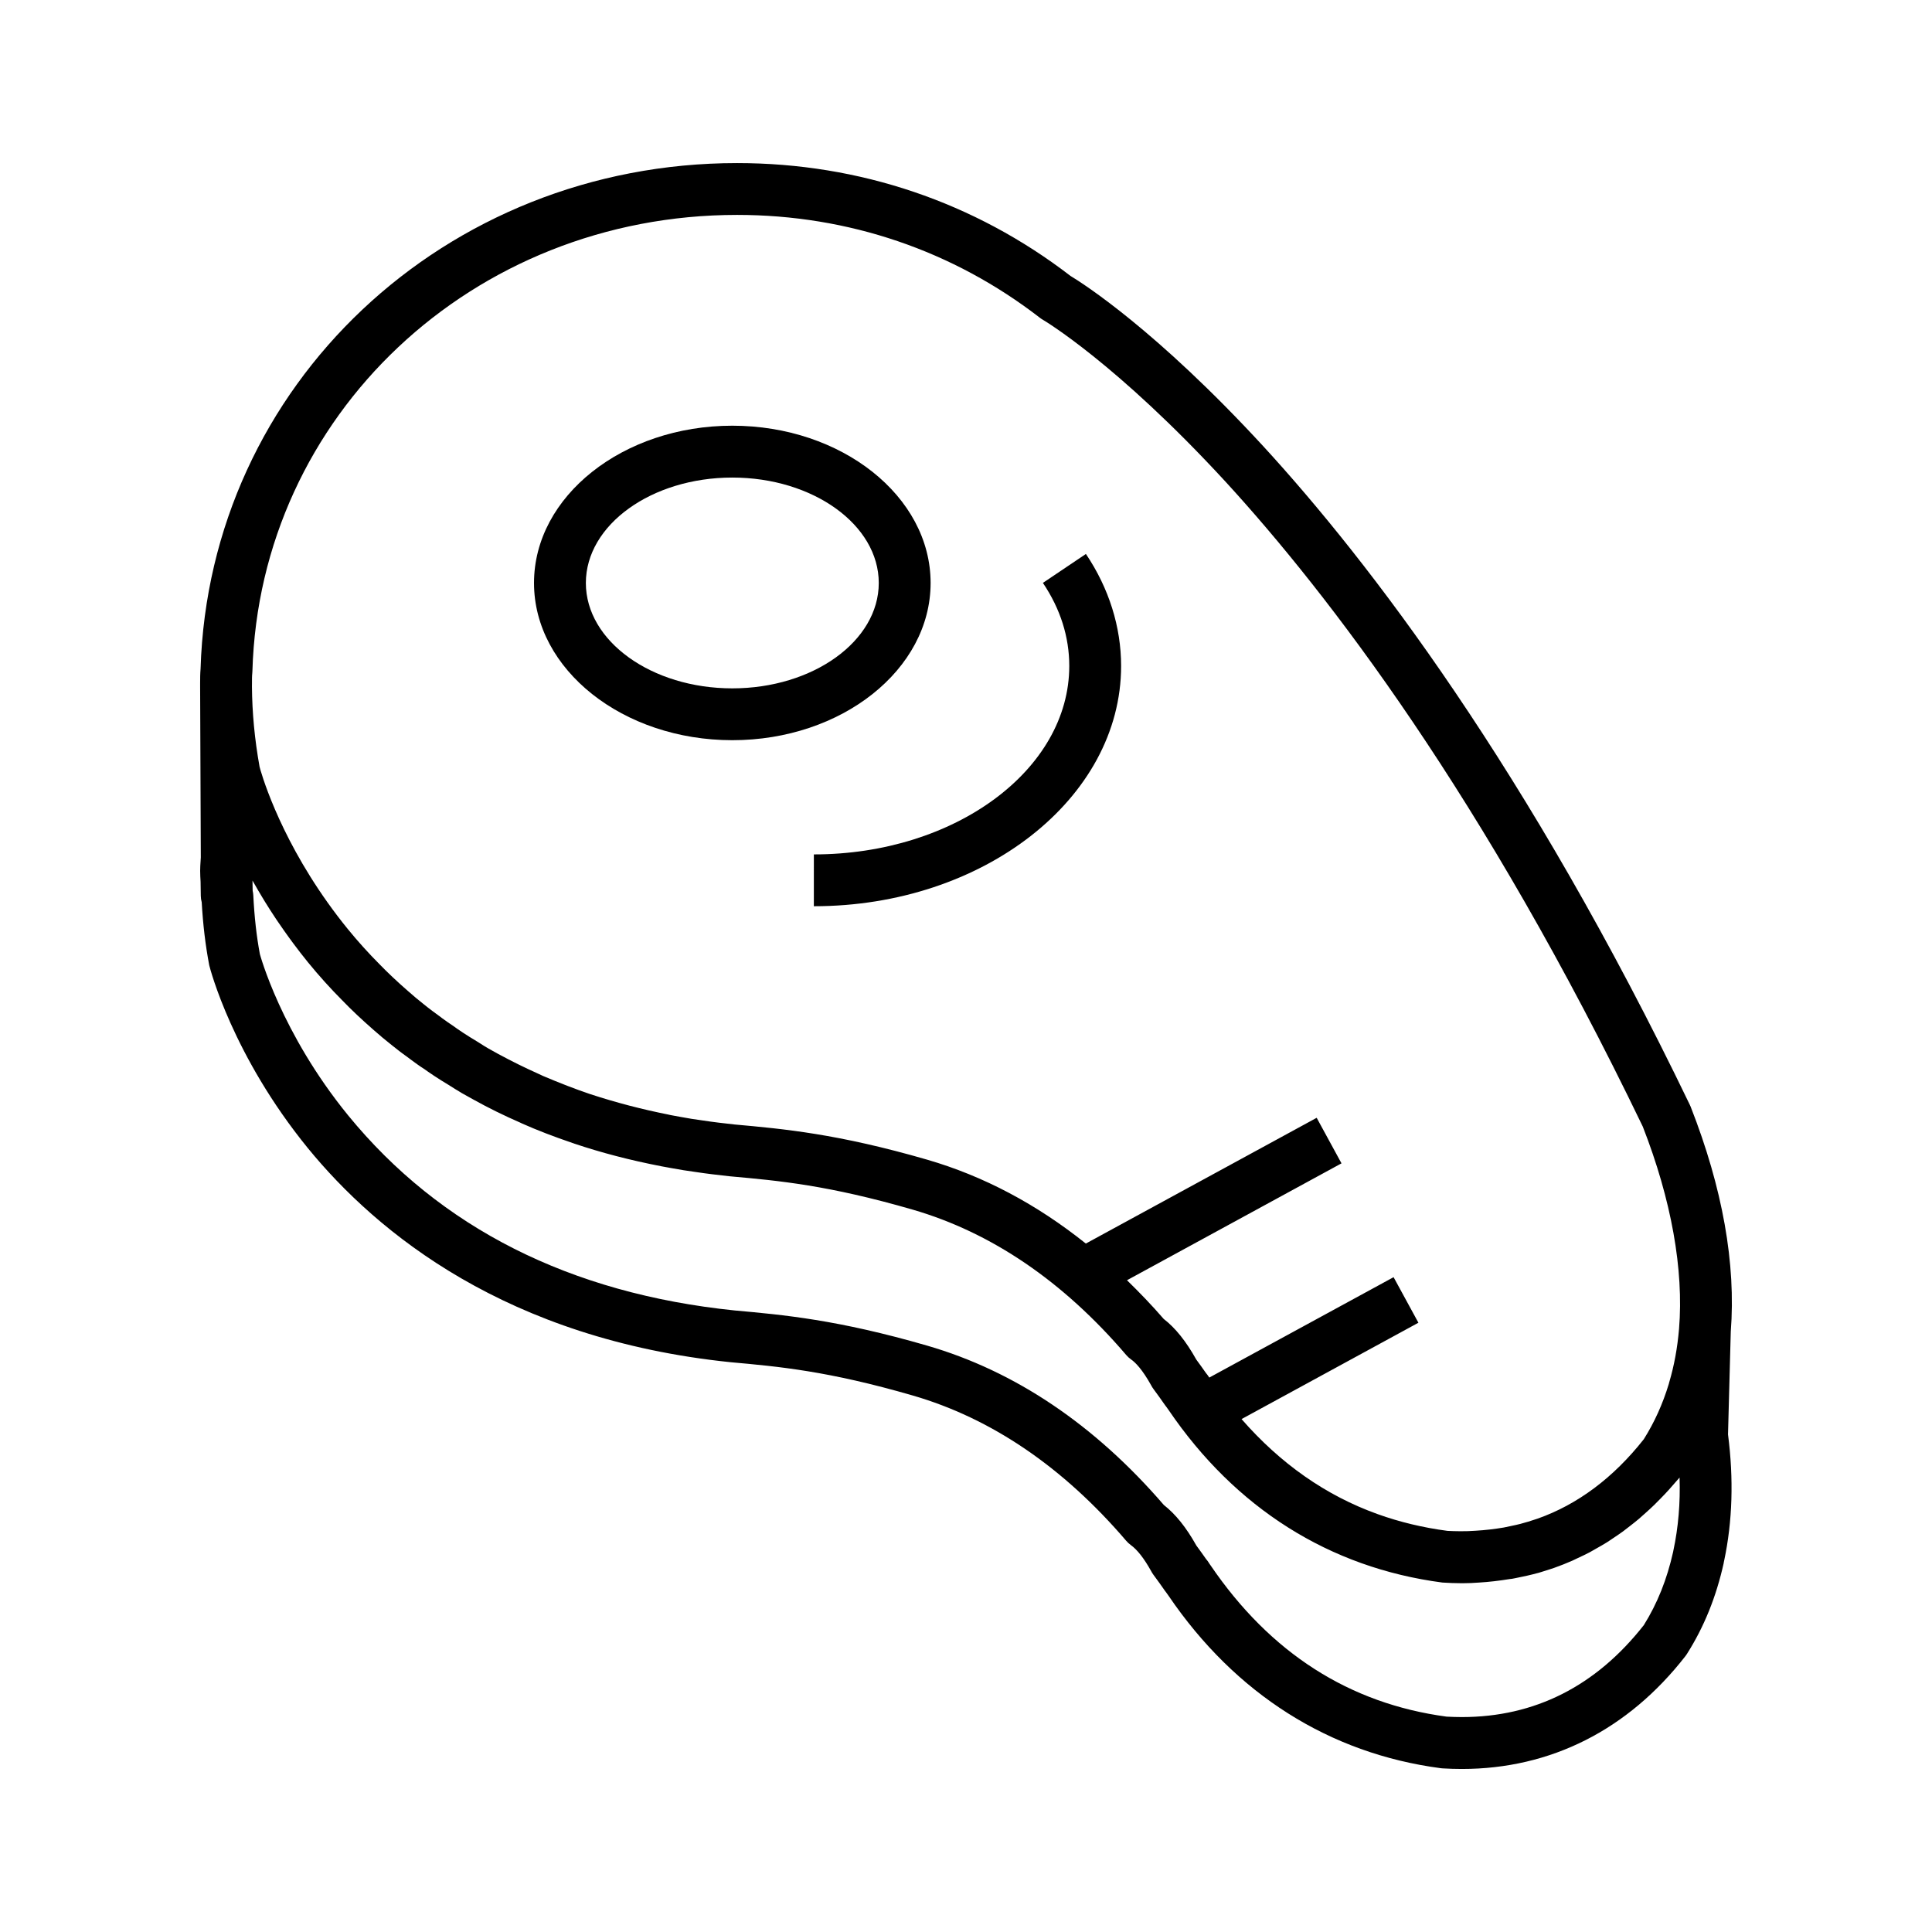 <?xml version="1.0" encoding="UTF-8"?>
<!-- Uploaded to: SVG Repo, www.svgrepo.com, Generator: SVG Repo Mixer Tools -->
<svg fill="#000000" width="800px" height="800px" version="1.1" viewBox="144 144 512 512" xmlns="http://www.w3.org/2000/svg">
 <g>
  <path d="m602.67 496.93v-0.023c1.402-17.996-2.168-38.043-10.621-59.598-0.062-0.16-0.133-0.316-0.207-0.473-42.996-89.293-85.172-144.18-112.99-174.5-28.453-30.91-47.949-43.273-51.16-45.211-25.426-19.566-55.969-29.906-88.359-29.906-77.484 0-139.89 58.855-142.18 134.03-0.109 1.238-0.117 2.527-0.117 3.762v1.09 0.004l0.18 45.133-0.062 1c-0.059 0.855-0.109 1.695-0.109 2.527 0 0.992 0.055 1.961 0.113 2.914l0.055 3.715c0 0.566 0.086 1.141 0.242 1.699 0.34 5.945 0.973 11.312 1.996 16.719 0.242 0.973 6.188 23.984 26.16 48.484 18.398 22.504 52.707 50.602 112.03 56.707 12.688 1.141 25.801 2.316 48.234 8.816 20.875 6.047 39.914 19.008 56.59 38.52 0.355 0.418 0.762 0.789 1.203 1.109 1.719 1.242 3.523 3.531 5.426 6.961 0.164 0.312 0.348 0.613 0.559 0.898 1.086 1.469 2.113 2.891 3.086 4.301 0.117 0.176 0.242 0.34 0.379 0.5 0.223 0.34 0.426 0.629 0.562 0.789 17.684 26.012 42.625 41.809 72.133 45.695 0.16 0.023 0.32 0.035 0.484 0.047 1.734 0.105 3.434 0.156 5.106 0.156 23.547 0 44.047-10.355 59.277-29.941 0.137-0.176 0.266-0.355 0.379-0.547 4.559-7.199 7.746-15.09 9.754-24.129l-0.02-0.004c0.051-0.195 0.098-0.395 0.129-0.59 2.203-10.402 2.547-21.648 1.02-33.445zm-391.89-171.93c0-0.867-0.016-1.777 0.078-2.633 0.02-0.168 0.027-0.336 0.031-0.504 1.941-67.801 58.363-120.91 128.45-120.91 29.465 0 57.227 9.441 80.289 27.297 0.242 0.184 0.504 0.363 0.77 0.512 0.191 0.109 19.445 11.465 48.348 42.859 27.16 29.609 68.391 83.301 110.61 170.94 7.57 19.379 10.891 37.914 9.609 53.59-0.434 5.098-1.293 9.754-2.621 14.23-0.035 0.129-0.074 0.262-0.102 0.395-1.621 5.332-3.789 10.121-6.606 14.613-8.062 10.242-17.598 17.348-28.176 21.07l-2.453 0.793c-0.379 0.105-0.754 0.211-1.137 0.32l-0.906 0.258c-0.035 0.008-0.062 0.02-0.102 0.027-0.773 0.188-1.551 0.379-2.328 0.523-0.02 0.004-0.035 0.008-0.055 0.016-0.117 0.023-0.207 0.047-0.336 0.07l-1.602 0.336c-2.481 0.422-4.965 0.707-7.519 0.859-2.606 0.207-5.531 0.133-7.414 0.035-6.469-0.852-12.637-2.328-18.496-4.43-13.758-4.93-25.777-13.391-36.09-25.195l46.871-25.535-6.578-12.07-48.844 26.605c-0.078-0.117-0.16-0.234-0.238-0.352-0.184-0.285-0.383-0.555-0.609-0.805-0.828-1.191-1.695-2.387-2.594-3.609-0.008-0.02-0.016-0.027-0.02-0.035-2.707-4.84-5.531-8.363-8.625-10.746-3.152-3.648-6.414-7.016-9.723-10.25l56.848-30.977-6.578-12.07-61.176 33.328c-13.016-10.41-27.082-17.887-42.066-22.234-23.664-6.856-38.055-8.152-50.961-9.316-2.887-0.316-5.664-0.633-8.551-1.078-1.961-0.258-3.867-0.566-5.797-0.93l-2.621-0.48c-0.004 0-0.008-0.004-0.016-0.004-0.004 0-0.016 0-0.023-0.004-0.246-0.047-0.473-0.113-0.715-0.16-6.875-1.371-13.598-3.113-20.504-5.367-0.016-0.004-0.027-0.004-0.035-0.008-0.074-0.023-0.148-0.047-0.215-0.074-3.844-1.309-7.883-2.867-12.34-4.758-0.16-0.078-0.32-0.152-0.391-0.184-0.453-0.195-0.871-0.406-1.316-0.609-3.184-1.43-6.426-3.019-10.094-5-0.059-0.031-0.125-0.062-0.184-0.098-1.672-0.902-3.297-1.816-4.875-2.859-0.156-0.102-0.293-0.176-0.453-0.285-1.379-0.824-2.703-1.645-3.906-2.438l-0.855-0.578c-0.418-0.281-0.832-0.551-1.246-0.867-0.129-0.098-0.258-0.191-0.391-0.281-1.039-0.688-2.039-1.379-3.031-2.106-0.141-0.113-0.285-0.234-0.43-0.34-1.469-1.066-2.945-2.141-4.41-3.34-1.414-1.117-2.836-2.293-4.195-3.508-2.938-2.566-5.418-4.902-7.664-7.227-2.852-2.867-5.625-5.941-8.227-9.125-15.66-19.223-21.773-37.332-23.211-42.199-0.098-0.371-0.184-0.672-0.246-0.906-1.305-7.301-1.965-14.25-2.016-21.234zm376.68 229.9c-0.023 0.102-0.043 0.215-0.059 0.34-1.637 7.32-4.176 13.676-7.769 19.43-12.684 16.172-28.906 24.371-48.223 24.371-1.324 0-2.672-0.043-4.039-0.113-25.762-3.457-46.727-16.836-62.57-40.113-0.211-0.273-0.379-0.551-0.555-0.824-0.184-0.285-0.383-0.555-0.609-0.805-0.828-1.191-1.695-2.387-2.594-3.609-0.008-0.02-0.016-0.027-0.02-0.035-2.66-4.754-5.477-8.273-8.598-10.711-18.328-21.266-39.426-35.469-62.719-42.227-23.711-6.871-38.121-8.16-51.012-9.32-43.594-4.488-78.059-21.883-102.43-51.695-17.844-21.879-23.375-42.73-23.391-42.73-0.887-4.742-1.461-9.859-1.75-15.66-0.02-0.371-0.074-0.746-0.164-1.117l-0.047-2.719c0.133 0.238 0.293 0.496 0.43 0.734 0.664 1.172 1.359 2.363 2.094 3.578 0.246 0.414 0.484 0.816 0.742 1.23 0.953 1.543 1.949 3.109 3.019 4.703 0.215 0.324 0.453 0.656 0.672 0.98 0.898 1.324 1.84 2.66 2.82 4.008 0.34 0.469 0.68 0.93 1.027 1.398 1.246 1.668 2.527 3.344 3.902 5.027 2.891 3.539 5.969 6.953 9.062 10.059 2.441 2.531 5.199 5.133 8.383 7.914 1.512 1.348 3.137 2.691 4.672 3.906 1.496 1.227 3.106 2.453 4.719 3.59 0.098 0.078 0.191 0.152 0.289 0.223 1.25 0.926 2.504 1.848 3.812 2.672 0.559 0.414 1.113 0.789 1.668 1.16l0.805 0.547c1.359 0.898 2.691 1.73 3.883 2.438 0.203 0.117 0.395 0.262 0.594 0.375 0.699 0.461 1.402 0.875 2.098 1.293 0.281 0.168 0.562 0.355 0.844 0.516 1 0.578 1.969 1.113 2.894 1.613 4.062 2.262 8.227 4.309 12.535 6.184 0.016 0.004 0.074 0.035 0.113 0.055 0.129 0.059 0.328 0.156 0.367 0.176 3.988 1.773 8.398 3.473 13.488 5.203 0.078 0.027 0.156 0.055 0.238 0.078 0.043 0.016 0.082 0.031 0.117 0.047 7.106 2.391 14.82 4.402 22.941 5.977h0.02c0.02 0.004 0.031 0.008 0.051 0.016l2.68 0.488c2.152 0.402 4.305 0.75 6.356 1.02 2.918 0.453 5.894 0.793 8.984 1.137 0.047 0.004 0.441 0.043 0.484 0.047 12.668 1.141 25.766 2.32 48.16 8.809 20.879 6.059 39.922 19.02 56.59 38.531 0.375 0.445 0.812 0.832 1.285 1.168 1.121 0.781 2.945 2.586 5.344 6.902 0.164 0.312 0.348 0.613 0.559 0.898 1.086 1.469 2.113 2.891 3.086 4.301 0.117 0.176 0.242 0.34 0.379 0.5 0.223 0.34 0.426 0.629 0.562 0.789 17.684 26.012 42.625 41.809 72.574 45.738 1.703 0.113 3.406 0.168 5.062 0.176 0.059 0 0.125 0.004 0.184 0.004 1.535 0 3.07-0.07 4.465-0.18 2.57-0.152 5.238-0.461 8.125-0.926 0.207-0.031 0.426-0.035 0.633-0.074 0.125-0.02 0.23-0.051 0.348-0.07 0.047-0.008 0.082-0.008 0.129-0.02l0.77-0.156c0.406-0.082 0.754-0.156 0.926-0.195 0.164-0.043 0.348-0.055 0.512-0.105 0.898-0.176 1.797-0.391 2.672-0.605 0.004 0 0.008-0.004 0.016-0.004 0.027-0.008 0.055-0.016 0.082-0.02 0.043-0.008 0.078-0.023 0.117-0.031 1.059-0.258 2.047-0.523 2.719-0.766 0.648-0.195 1.246-0.395 1.84-0.586l0.984-0.324c1.629-0.574 3.234-1.211 4.812-1.902 0.488-0.215 0.965-0.473 1.457-0.695 1.078-0.5 2.152-1.004 3.207-1.559 0.582-0.309 1.145-0.656 1.719-0.98 0.934-0.527 1.875-1.055 2.789-1.625 0.609-0.379 1.199-0.801 1.801-1.203 0.855-0.574 1.715-1.141 2.547-1.754 0.613-0.449 1.211-0.93 1.812-1.402 0.797-0.621 1.594-1.242 2.371-1.902 0.605-0.512 1.195-1.055 1.789-1.59 0.75-0.672 1.504-1.352 2.234-2.066 0.59-0.574 1.168-1.168 1.746-1.758 0.711-0.727 1.414-1.465 2.106-2.227 0.578-0.633 1.141-1.285 1.703-1.945 0.391-0.453 0.793-0.875 1.172-1.336 0.219 6.766-0.336 13.246-1.641 19.34z"/>
  <path d="m338.07 340.16c28.977 0 52.551-18.691 52.551-41.668 0-22.977-23.574-41.676-52.551-41.676-28.977 0-52.551 18.695-52.551 41.676 0 22.977 23.578 41.668 52.551 41.668zm0-69.602c21.402 0 38.812 12.527 38.812 27.934 0 15.398-17.41 27.93-38.812 27.93-21.398 0-38.812-12.527-38.812-27.93 0.008-15.402 17.414-27.934 38.812-27.934z"/>
  <path d="m359.68 384.16c44.898 0 81.426-28.562 81.426-63.668 0-10.352-3.223-20.613-9.328-29.688l-11.398 7.668c4.641 6.898 6.988 14.309 6.988 22.027 0 27.531-30.363 49.926-67.684 49.926z"/>
 </g>
</svg>